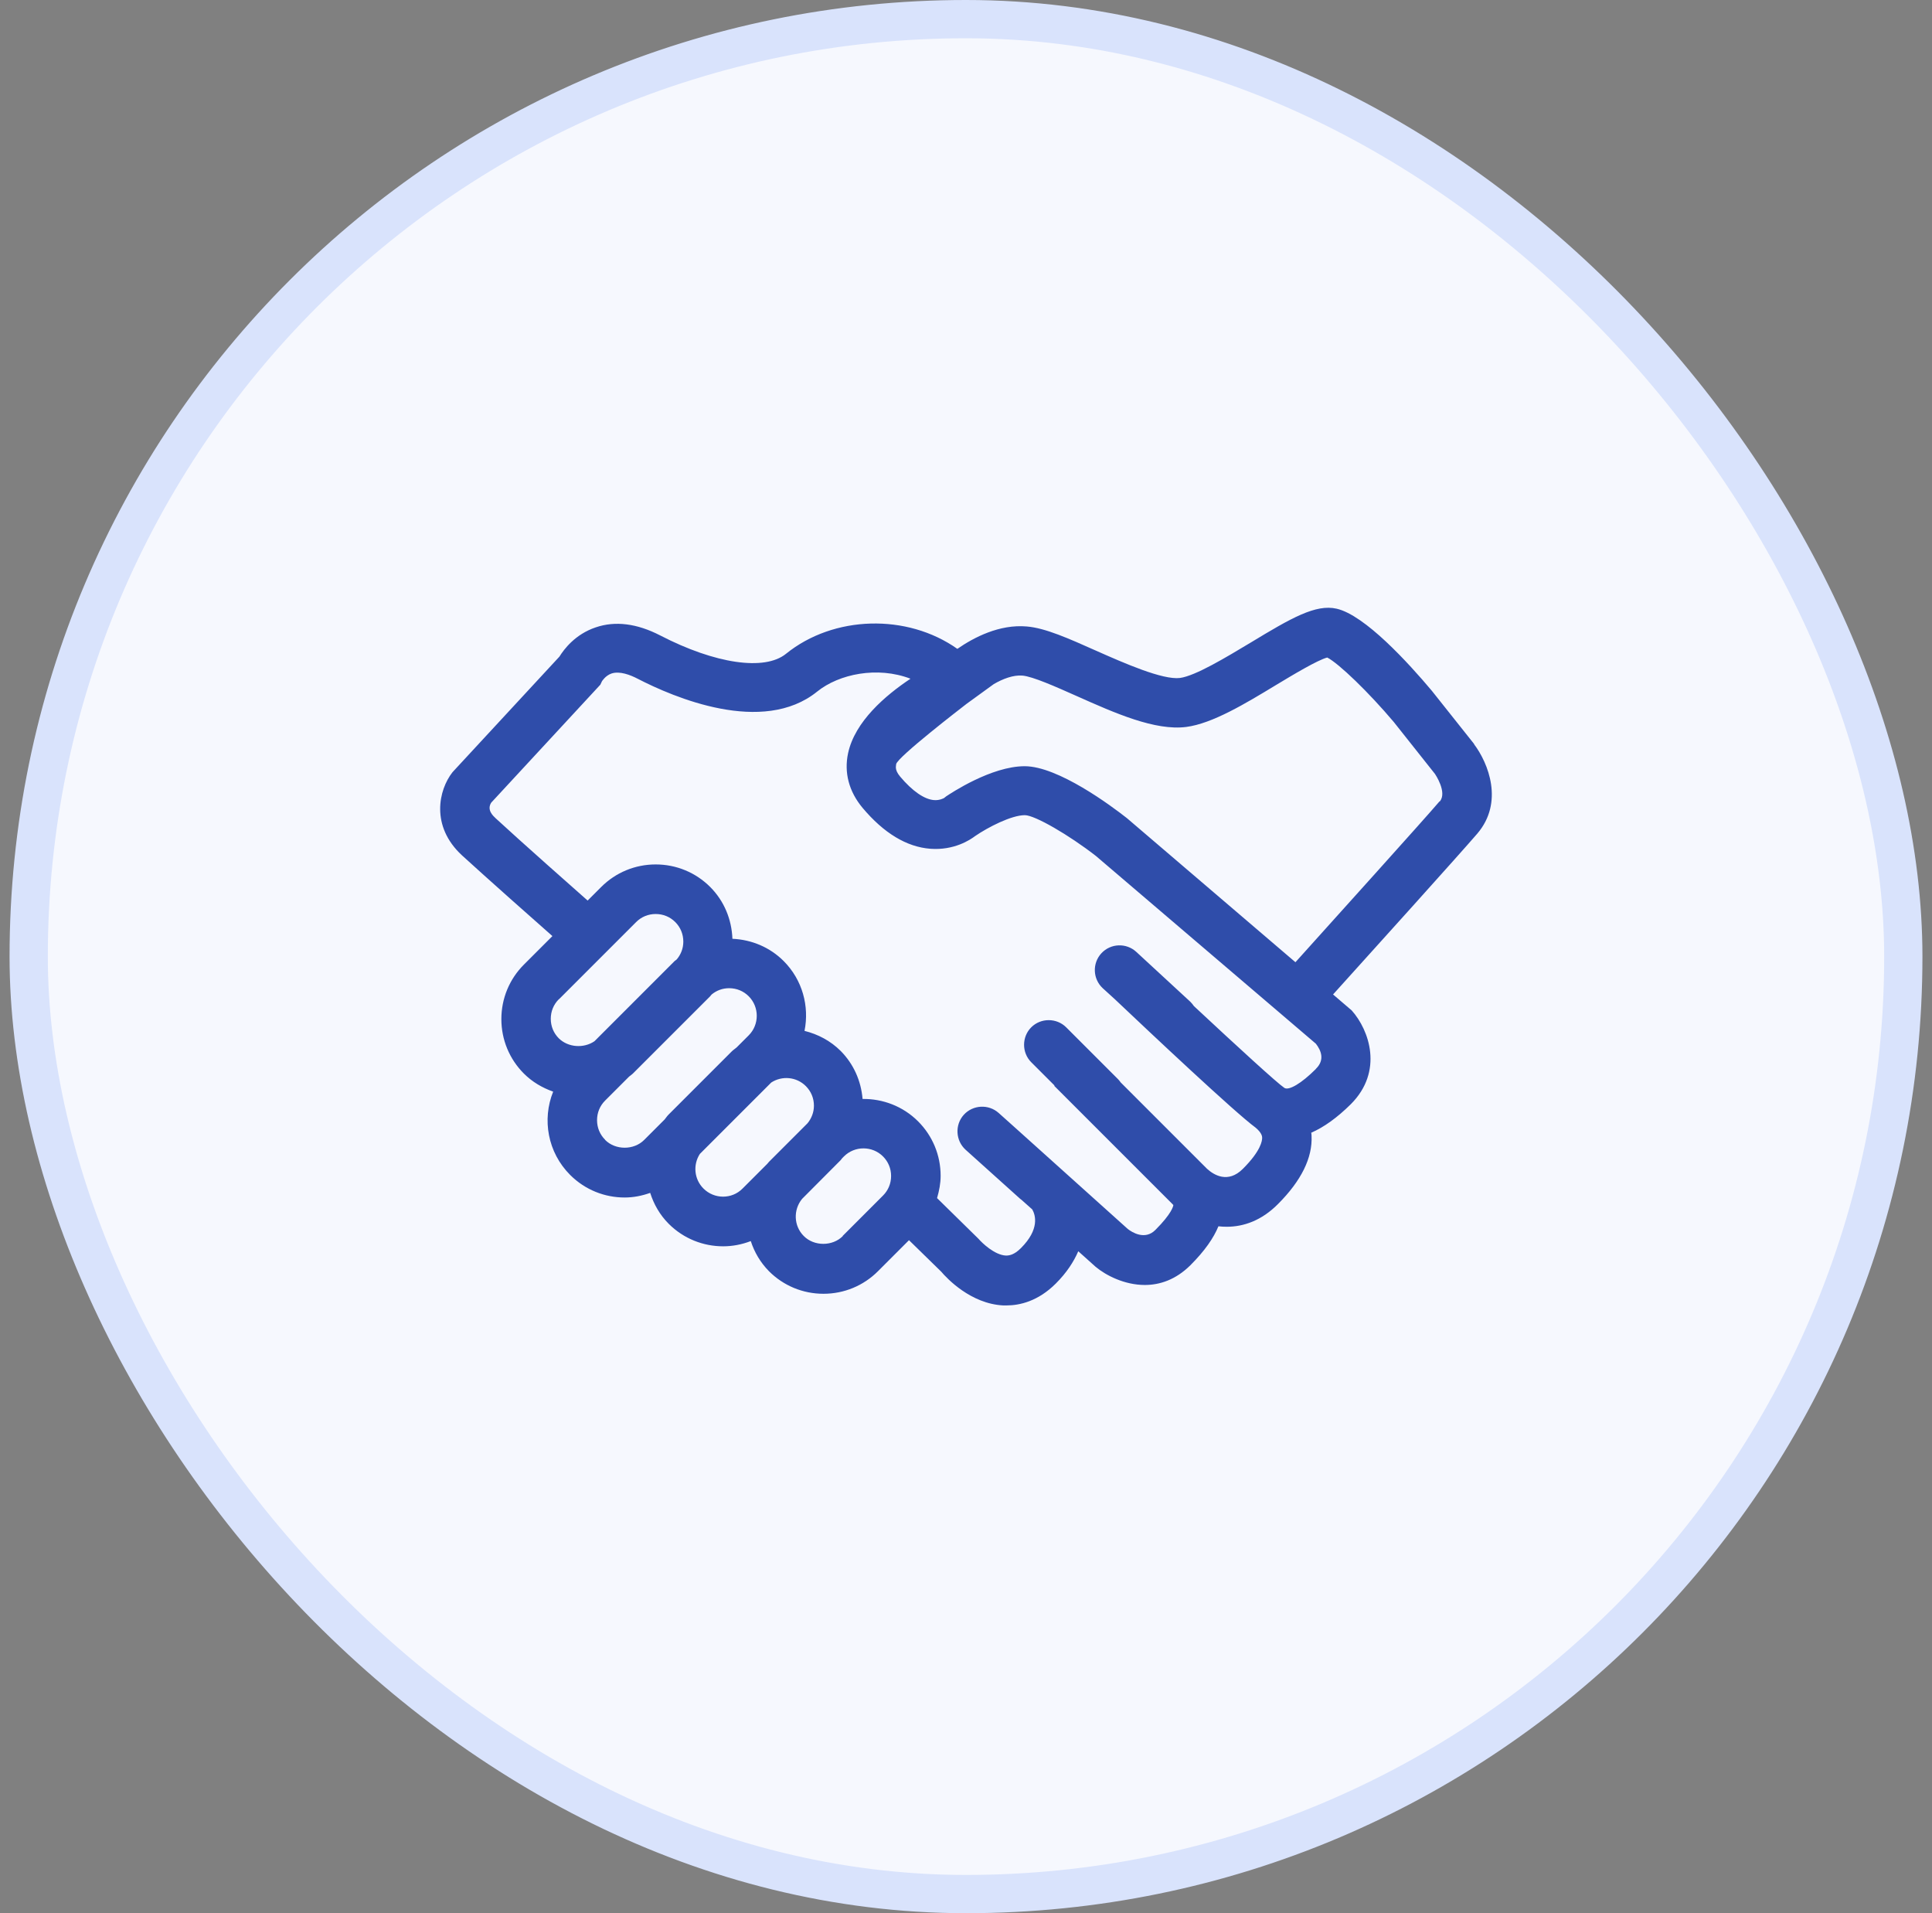 <svg width="101" height="100" viewBox="0 0 101 100" fill="none" xmlns="http://www.w3.org/2000/svg">
<rect x="0" y="0" width="101" height="100" fill="#808080" stroke="none"/>
<rect x="1.5" y="1" width="98" height="98" rx="49" fill="#F6F8FE"/>
<rect x="1.5" y="1" width="98" height="98" rx="49" stroke="#D9E3FC" stroke-width="2"/>
<path d="M77.062 38.886L74.854 36.108C73.629 34.649 71.35 32.152 69.876 31.816C68.783 31.567 67.519 32.292 65.381 33.588C64.094 34.36 62.494 35.328 61.683 35.437C60.777 35.546 58.772 34.664 57.313 34.017C55.877 33.377 54.644 32.823 53.677 32.745C52.249 32.62 50.914 33.315 50.048 33.915C47.419 32.058 43.58 32.16 41.09 34.173C39.975 35.078 37.392 34.703 34.513 33.213C33.303 32.589 32.164 32.441 31.142 32.792C30.073 33.151 29.487 33.931 29.245 34.321L23.721 40.291L23.651 40.368C22.941 41.274 22.488 43.17 24.15 44.707C25.36 45.815 28.106 48.25 28.879 48.928L27.388 50.419C26.631 51.176 26.21 52.19 26.21 53.267C26.21 54.344 26.631 55.358 27.388 56.115C27.825 56.552 28.348 56.856 28.918 57.059C28.332 58.511 28.629 60.235 29.807 61.413C30.595 62.201 31.625 62.592 32.655 62.592C33.108 62.592 33.553 62.506 33.99 62.35C34.177 62.935 34.489 63.497 34.957 63.965C35.745 64.753 36.775 65.143 37.805 65.143C38.297 65.143 38.781 65.049 39.249 64.87C39.436 65.447 39.748 65.986 40.201 66.446C40.958 67.203 41.972 67.624 43.049 67.624C44.126 67.624 45.14 67.203 45.897 66.446L47.52 64.823L49.206 66.47C49.502 66.821 50.751 68.147 52.444 68.233C52.498 68.233 52.561 68.233 52.615 68.233C53.31 68.233 54.27 68.015 55.198 67.086C55.76 66.524 56.135 65.947 56.369 65.401L57.274 66.212C57.804 66.657 58.78 67.164 59.849 67.164C60.629 67.164 61.464 66.891 62.229 66.134C62.986 65.377 63.446 64.706 63.696 64.097C63.836 64.113 63.984 64.121 64.133 64.121C65.007 64.121 65.951 63.801 66.809 62.935C68.026 61.718 68.62 60.516 68.565 59.369C68.565 59.314 68.557 59.26 68.549 59.205C69.213 58.916 69.899 58.425 70.617 57.715C72.334 55.998 71.585 53.844 70.664 52.814L69.689 51.979C71.67 49.787 76.337 44.613 77.226 43.576C78.631 41.937 77.804 39.885 77.062 38.901V38.886ZM29.222 52.229L33.256 48.195C33.529 47.922 33.888 47.774 34.278 47.774C34.669 47.774 35.028 47.922 35.301 48.195C35.574 48.468 35.722 48.827 35.722 49.217C35.722 49.568 35.597 49.888 35.379 50.146C35.347 50.177 35.308 50.2 35.269 50.231L31.079 54.422C30.525 54.804 29.706 54.757 29.214 54.273C28.941 54 28.793 53.641 28.793 53.251C28.793 52.861 28.941 52.502 29.214 52.229H29.222ZM31.633 59.572C31.36 59.299 31.212 58.94 31.212 58.55C31.212 58.159 31.36 57.8 31.633 57.527L32.889 56.271C32.952 56.216 33.03 56.17 33.092 56.107L37.127 52.073C37.127 52.073 37.173 52.011 37.205 51.979C37.462 51.769 37.774 51.652 38.117 51.652C38.508 51.652 38.867 51.8 39.14 52.073C39.702 52.635 39.702 53.556 39.14 54.117L38.508 54.749C38.43 54.82 38.336 54.874 38.258 54.952L34.949 58.261C34.871 58.339 34.817 58.425 34.747 58.511L33.678 59.58C33.139 60.126 32.172 60.126 31.633 59.58V59.572ZM36.775 62.123C36.284 61.632 36.221 60.875 36.588 60.313L40.318 56.583C40.88 56.216 41.637 56.279 42.128 56.77C42.401 57.044 42.55 57.403 42.55 57.793C42.55 58.136 42.425 58.456 42.214 58.713L40.193 60.734C40.193 60.734 40.139 60.805 40.107 60.836L38.82 62.123C38.258 62.693 37.337 62.685 36.775 62.123ZM44.063 64.605C43.525 65.151 42.557 65.151 42.019 64.605C41.488 64.074 41.465 63.231 41.933 62.662L43.946 60.641C43.946 60.641 44.001 60.571 44.032 60.532L44.118 60.446C44.68 59.884 45.601 59.884 46.162 60.446C46.435 60.719 46.584 61.078 46.584 61.468C46.584 61.858 46.435 62.217 46.162 62.49L44.056 64.597L44.063 64.605ZM68.783 55.881C68.034 56.63 67.379 57.012 67.145 56.864C66.762 56.607 64.718 54.734 62.416 52.588C62.361 52.51 62.299 52.432 62.229 52.362L59.404 49.755C58.881 49.272 58.062 49.303 57.578 49.826C57.094 50.349 57.126 51.168 57.648 51.652L58.273 52.221C60.177 54.024 64.554 58.144 65.639 58.94C65.974 59.221 65.982 59.408 65.982 59.47C65.982 59.611 65.935 60.134 64.975 61.093C64.195 61.874 63.454 61.413 63.103 61.093L58.585 56.575C58.546 56.521 58.507 56.466 58.452 56.411L55.737 53.696C55.237 53.197 54.41 53.197 53.911 53.696C53.411 54.196 53.411 55.023 53.911 55.522L55.128 56.739L55.112 56.755L61.277 62.919C61.277 62.919 61.331 62.982 61.339 62.982C61.339 63.044 61.253 63.434 60.403 64.285C59.857 64.839 59.178 64.41 58.959 64.238L53.021 58.901L52.21 58.175C51.679 57.699 50.86 57.746 50.384 58.269C49.908 58.799 49.955 59.619 50.477 60.094L53.333 62.662C53.333 62.662 53.38 62.701 53.404 62.716L53.965 63.216C54.129 63.505 54.363 64.246 53.372 65.237C53.013 65.596 52.756 65.627 52.584 65.627C51.991 65.596 51.336 64.964 51.156 64.753L48.987 62.623C49.096 62.248 49.174 61.858 49.174 61.46C49.174 60.383 48.753 59.369 47.996 58.612C47.2 57.816 46.139 57.426 45.093 57.441C45.015 56.497 44.625 55.616 43.954 54.937C43.416 54.398 42.752 54.055 42.058 53.883C42.316 52.604 41.957 51.222 40.966 50.231C40.248 49.514 39.303 49.116 38.289 49.069C38.25 48.047 37.852 47.087 37.127 46.361C36.37 45.604 35.355 45.183 34.278 45.183C33.202 45.183 32.187 45.604 31.43 46.361L30.72 47.071C30.143 46.564 27.154 43.919 25.914 42.772C25.773 42.639 25.438 42.335 25.68 41.953L31.384 35.788L31.469 35.609C31.469 35.609 31.649 35.312 31.969 35.203C32.39 35.062 32.944 35.273 33.334 35.476C35.207 36.444 39.873 38.449 42.721 36.147C43.861 35.226 45.874 34.813 47.598 35.476C46.272 36.358 44.695 37.715 44.337 39.362C44.118 40.376 44.376 41.367 45.093 42.226C46.201 43.544 47.395 44.27 48.636 44.364C49.869 44.457 50.712 43.903 50.977 43.7C51.648 43.24 52.873 42.608 53.575 42.608C54.098 42.608 55.885 43.646 57.289 44.738L68.791 54.554C69.064 54.906 69.267 55.397 68.799 55.858L68.783 55.881ZM75.252 41.89C74.394 42.897 69.657 48.14 67.722 50.294L58.913 42.764C58.101 42.124 55.315 40.049 53.567 40.049C51.82 40.049 49.697 41.469 49.463 41.625L49.354 41.711C49.354 41.711 49.135 41.843 48.831 41.82C48.316 41.781 47.692 41.344 47.06 40.595C46.896 40.4 46.841 40.252 46.833 40.127C46.833 40.127 46.833 40.033 46.849 39.939C46.935 39.557 50.251 37.005 50.532 36.787C51.008 36.444 51.476 36.1 51.952 35.757C52.42 35.484 52.967 35.273 53.45 35.312C53.989 35.359 55.198 35.897 56.267 36.373C58.296 37.279 60.387 38.207 62.018 37.996C63.376 37.817 65.077 36.795 66.723 35.796C67.59 35.273 68.877 34.501 69.384 34.368C69.985 34.672 71.561 36.194 72.864 37.739L75.018 40.454C75.018 40.454 75.673 41.414 75.268 41.89H75.252Z" fill="#2F4DAA"/>
</svg>
